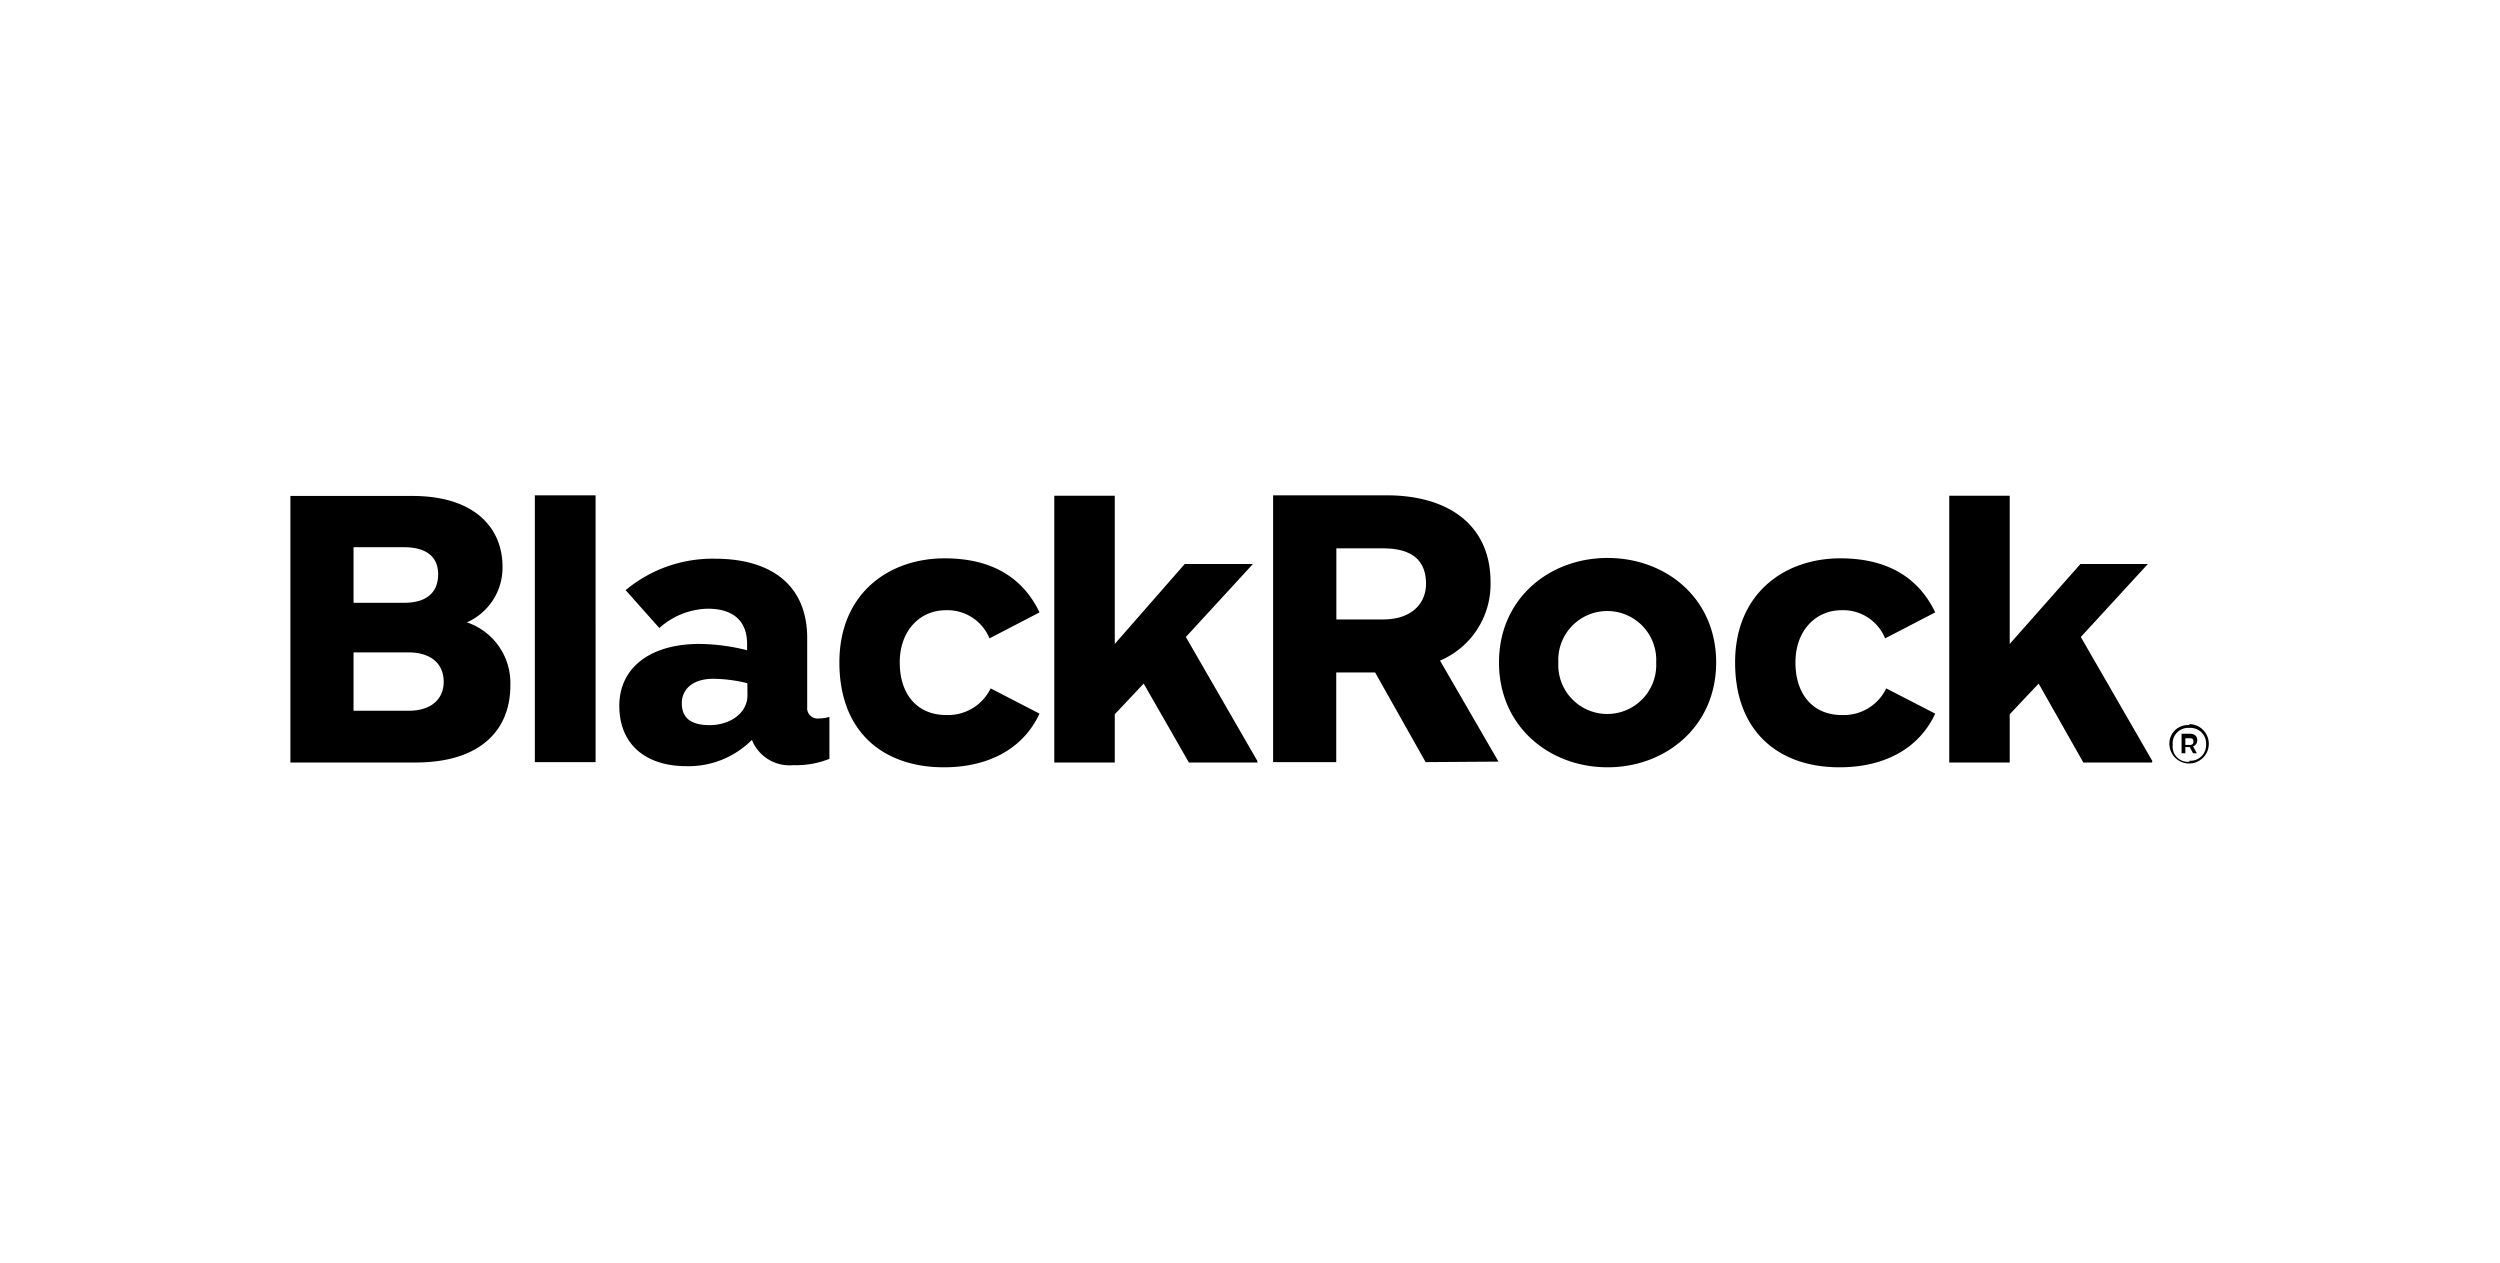 <svg id="layer" xmlns="http://www.w3.org/2000/svg" viewBox="0 0 198 100"><g id="Nav-IRELAND"><g id="BlackRock_Wordmark_Blk_RGB" data-name="BlackRock Wordmark Blk RGB"><path id="Shape" d="M42.36,60.36V39.23h4.81V60.36Zm93.56-7.89c0-5.11-4-8.28-8.6-8.28s-8.6,3.2-8.6,8.28,4,8.3,8.6,8.3S135.92,57.54,135.92,52.47Zm-4.75,0a3.88,3.88,0,1,1-7.75,0,3.88,3.88,0,1,1,7.75,0ZM40.42,54.29a5.07,5.07,0,0,0-3.44-5,4.74,4.74,0,0,0,2.82-4.41c0-3.08-2.23-5.63-7.22-5.6H23V60.39H33C38,60.36,40.42,57.87,40.42,54.29ZM34.7,45.48c0,1.44-.91,2.26-2.68,2.26H28v-4.4h4C33.64,43.34,34.7,44,34.7,45.48ZM35.14,54c0,1.38-1,2.29-2.76,2.29H28V51.67h4.35C34.11,51.67,35.14,52.55,35.14,54ZM82.33,48.5c-1.32-2.76-3.79-4.28-7.51-4.28-4.41,0-8.34,2.76-8.34,8.25s3.46,8.3,8.28,8.3c3.37,0,6.22-1.35,7.57-4.25l-3.87-2a3.75,3.75,0,0,1-3.53,2.11c-2.23,0-3.67-1.58-3.67-4.16s1.65-4.14,3.64-4.14a3.6,3.6,0,0,1,3.47,2.23Zm70.94,0c-1.32-2.76-3.79-4.28-7.52-4.28-4.4,0-8.33,2.76-8.33,8.25s3.46,8.3,8.27,8.3c3.38,0,6.23-1.35,7.58-4.25l-3.88-2a3.73,3.73,0,0,1-3.52,2.11c-2.23,0-3.67-1.58-3.67-4.16s1.65-4.14,3.64-4.14a3.58,3.58,0,0,1,3.46,2.23ZM112.91,60.36l-4-7.1h-3.08v7.1h-5V39.23h9c4.84,0,8.22,2.32,8.22,6.87a6.57,6.57,0,0,1-4,6.22l4.63,8Zm-7.07-11.3h3.7c2.29,0,3.4-1.29,3.4-2.82,0-1.82-1.06-2.81-3.4-2.81h-3.7Zm-40.15,11V56.78a3,3,0,0,1-.82.12.82.82,0,0,1-.94-.88V50.53c0-4.11-2.76-6.28-7.31-6.28a10.74,10.74,0,0,0-7.07,2.49l2.67,3a5.91,5.91,0,0,1,3.84-1.53c2.11,0,3.11,1.06,3.11,2.79v.5A15.91,15.91,0,0,0,55.39,51c-3.85,0-6.34,1.85-6.34,4.9s2.08,4.78,5.31,4.78a7.07,7.07,0,0,0,5.19-2.08,3.21,3.21,0,0,0,3.29,2A7.07,7.07,0,0,0,65.69,60.1Zm-6.49-5c0,1.43-1.38,2.37-3,2.37S54,56.75,54,55.69s.82-1.93,2.49-1.93a11.58,11.58,0,0,1,2.7.35Zm111.27,5.22-5.67-9.83,5.31-5.78h-5.34L159.17,51V39.26h-4.79V60.39h4.79V56.57l2.29-2.43L165,60.39h5.43Zm-70.88,0-5.67-9.83,5.31-5.78h-5.4L88.29,51V39.26H83.5V60.39h4.79V56.57l2.29-2.43,3.58,6.25h5.43Zm73.81-2.93A1.56,1.56,0,1,1,171.82,59,1.46,1.46,0,0,1,173.4,57.43Zm0,2.9A1.23,1.23,0,0,0,174.72,59a1.24,1.24,0,0,0-1.32-1.35A1.23,1.23,0,0,0,172.08,59,1.2,1.2,0,0,0,173.4,60.33Zm-.62-2.14h.65c.38,0,.59.2.59.5a.49.49,0,0,1-.33.5l.3.55h-.3l-.26-.49h-.35v.49h-.3Zm.3.23V59h.32c.21,0,.32-.06.32-.26s-.08-.27-.29-.27h-.35Z"/></g></g></svg>